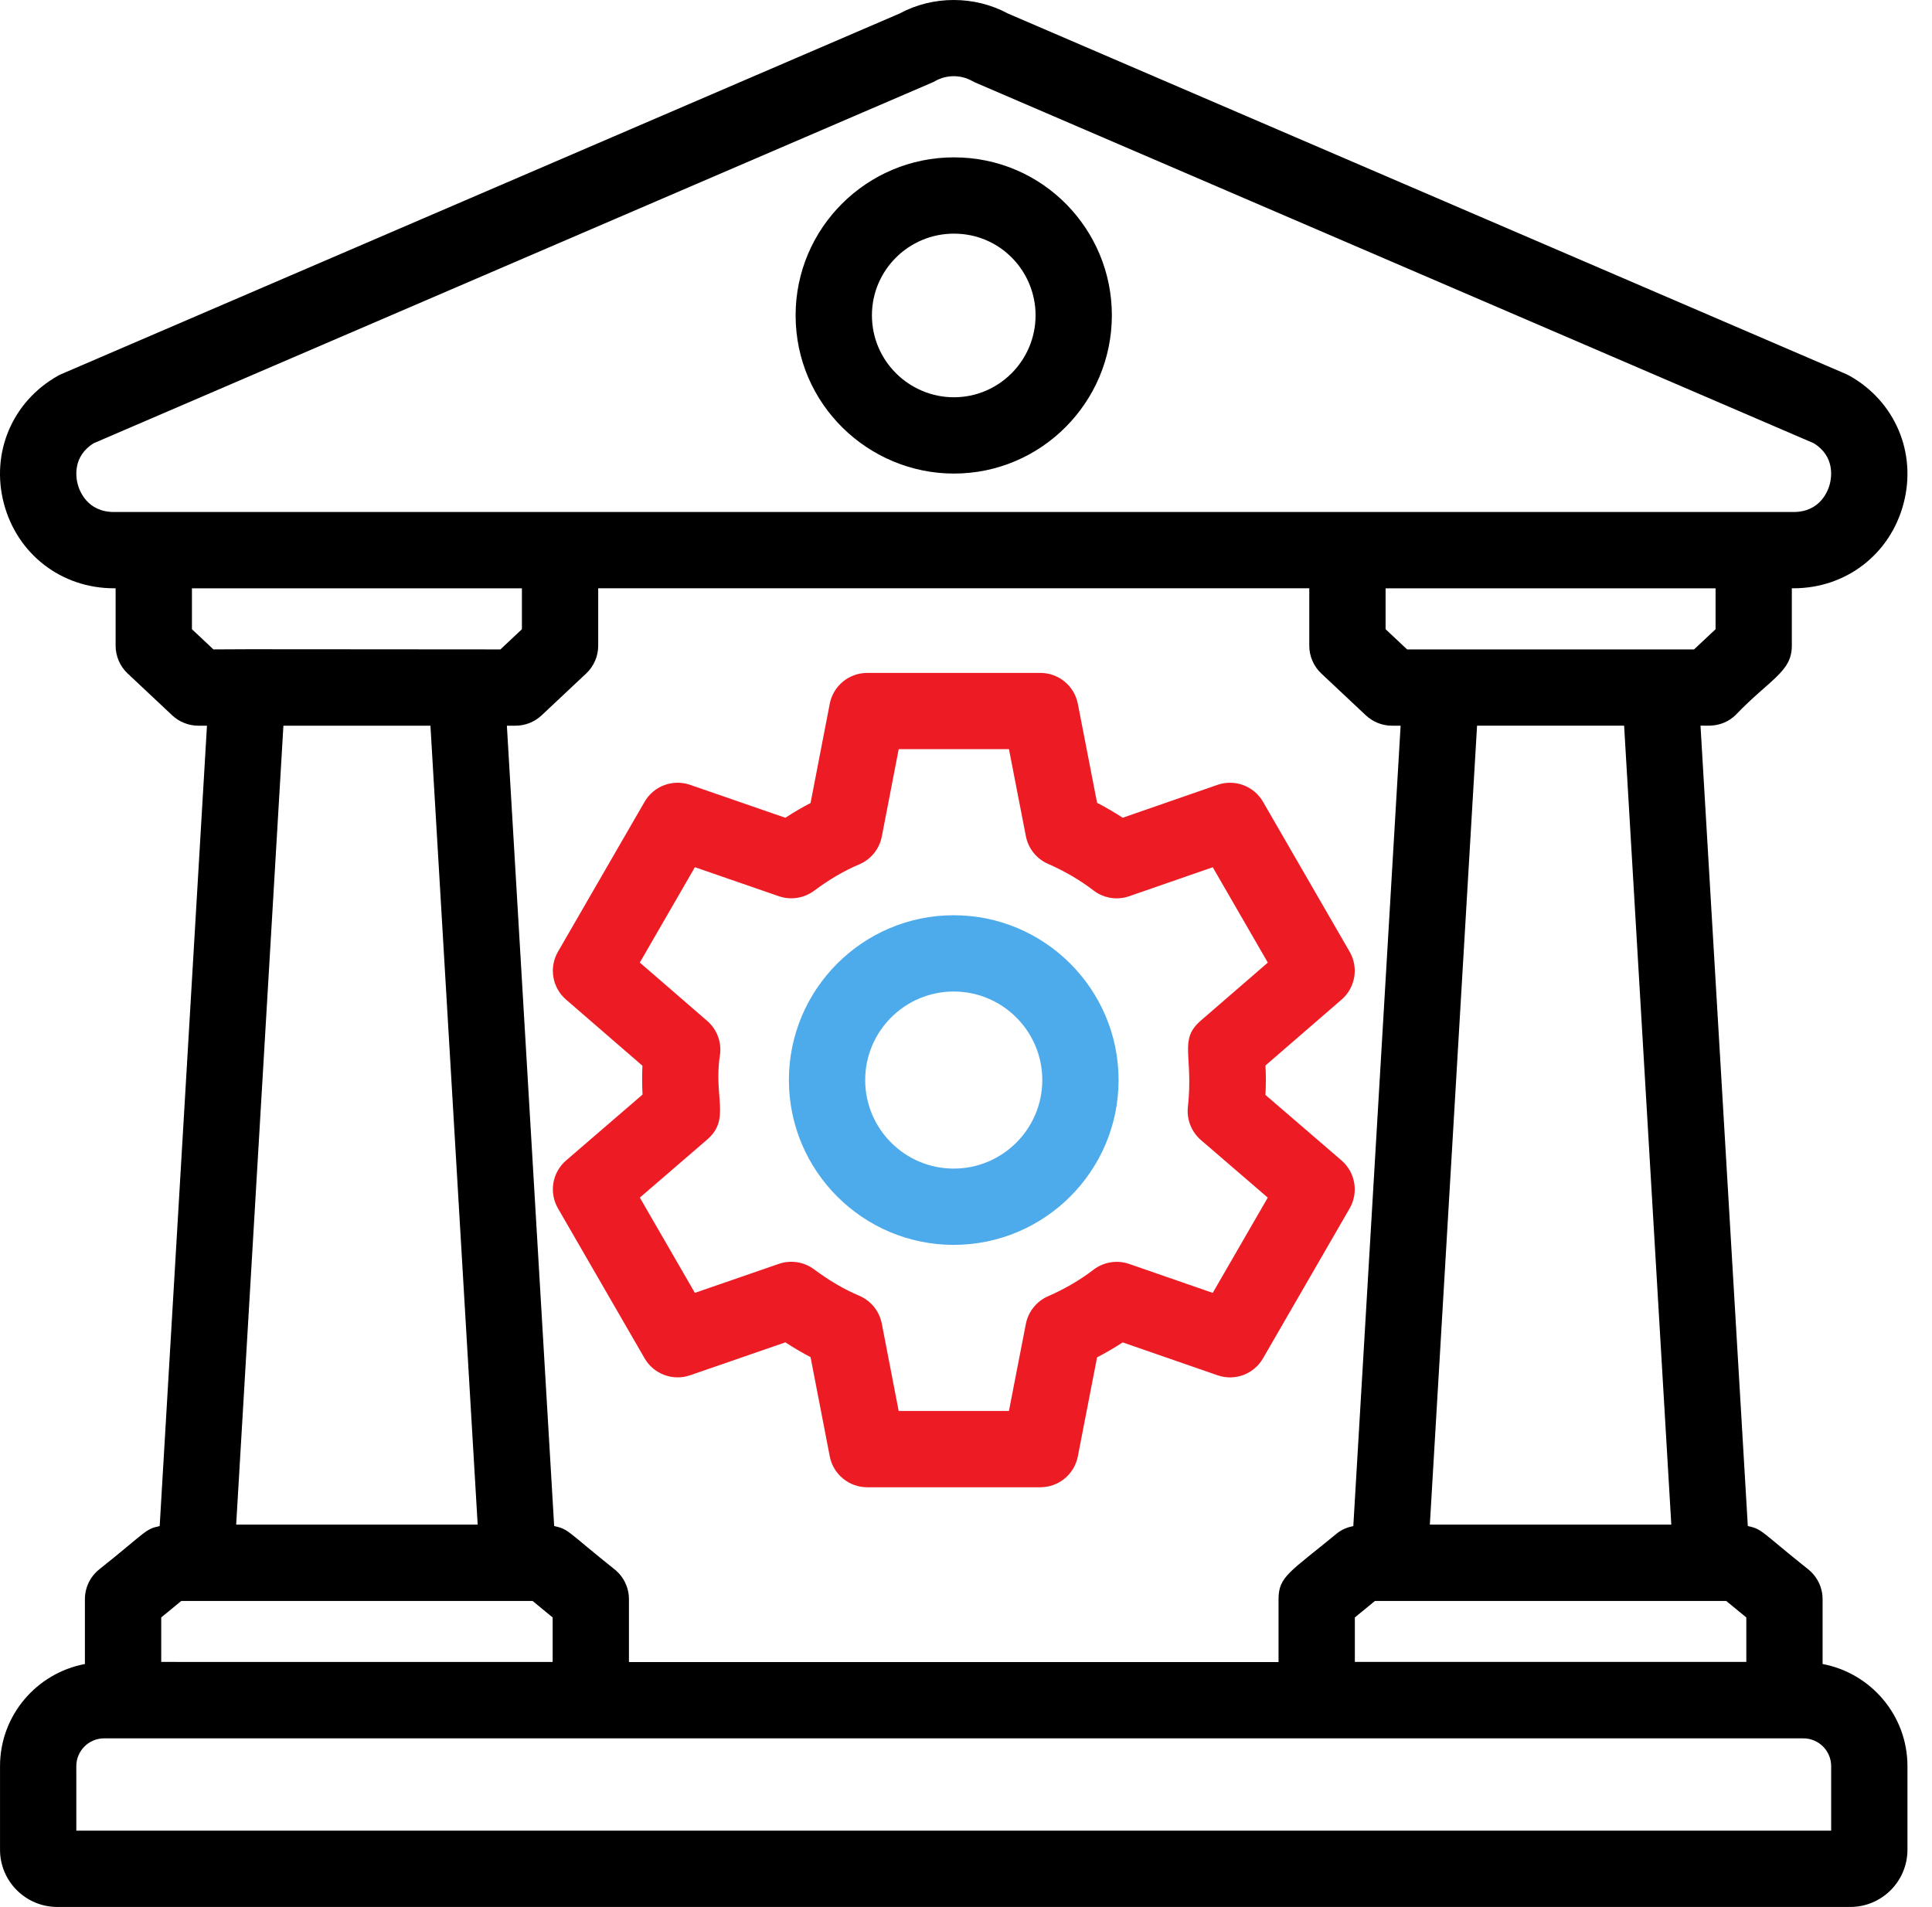 <svg width="78" height="77" viewBox="0 0 78 77" fill="none" xmlns="http://www.w3.org/2000/svg">
<path d="M2.311 77H74.699C75.973 77 77.009 75.964 77.009 74.69V71.314C77.009 69.263 75.529 67.556 73.583 67.19V64.573C73.583 64.103 73.369 63.66 73.002 63.367C71.072 61.829 71.163 61.748 70.564 61.619L68.654 29.302C68.83 29.278 69.482 29.423 70.058 28.884C71.464 27.415 72.341 27.132 72.341 26.073V23.754H72.409C74.53 23.754 76.315 22.378 76.853 20.328C77.39 18.284 76.514 16.214 74.674 15.175C74.626 15.149 74.576 15.124 74.526 15.102L40.69 0.545C39.341 -0.182 37.666 -0.182 36.32 0.545L2.484 15.102C2.432 15.124 2.384 15.148 2.336 15.175C0.495 16.214 -0.381 18.284 0.156 20.328C0.695 22.378 2.48 23.754 4.6 23.754H4.668V26.073C4.668 26.498 4.844 26.904 5.154 27.195L6.952 28.884C7.238 29.152 7.615 29.302 8.006 29.302H8.356L6.447 61.619C5.848 61.748 5.938 61.829 4.008 63.368C3.641 63.66 3.428 64.103 3.428 64.573V67.19C1.48 67.556 0.001 69.263 0.001 71.314V74.689C0 75.962 1.035 76.998 2.311 77L2.311 77ZM6.509 65.309C6.692 65.161 6.886 65.002 7.319 64.644H21.502L21.7 64.807C21.906 64.978 22.1 65.137 22.312 65.31V67.107L6.509 67.106L6.509 65.309ZM24.812 63.368C22.882 61.829 22.972 61.748 22.373 61.619L20.464 29.302H20.813C21.204 29.302 21.582 29.152 21.867 28.884L23.665 27.195C23.975 26.904 24.151 26.498 24.151 26.073V23.754H52.859V26.073C52.859 26.498 53.035 26.904 53.345 27.195L55.143 28.884C55.429 29.152 55.806 29.302 56.197 29.302H56.547L54.637 61.619C54.4 61.67 54.173 61.756 53.982 61.911C52.077 63.48 51.618 63.653 51.618 64.573V67.112L25.392 67.111V64.572C25.392 64.103 25.178 63.66 24.811 63.367L24.812 63.368ZM70.503 67.106H54.699V65.31C54.883 65.161 55.076 65.002 55.51 64.644H69.692C70.169 65.037 70.344 65.181 70.503 65.31L70.504 67.106H70.503ZM67.475 61.561H57.727L59.633 29.301H65.57L67.475 61.561ZM69.262 25.407L68.394 26.222H56.808L55.94 25.407V23.755H69.262L69.262 25.407ZM3.136 19.547C3.068 19.29 2.92 18.426 3.787 17.895L37.605 3.346C37.656 3.325 37.706 3.301 37.754 3.273C38.219 3.012 38.791 3.011 39.256 3.273C39.304 3.301 39.354 3.325 39.405 3.346L73.222 17.895C74.09 18.426 73.942 19.29 73.874 19.547C73.805 19.812 73.494 20.674 72.41 20.674H4.601C3.517 20.674 3.205 19.811 3.136 19.547H3.136ZM7.749 25.407V23.755H21.071V25.407L20.204 26.222C19.358 26.221 9.411 26.214 9.99 26.215C9.64 26.216 8.459 26.223 8.617 26.222L7.749 25.407ZM17.378 29.302L19.285 61.562L9.535 61.562L11.442 29.302L17.378 29.302ZM3.081 71.314C3.081 70.695 3.585 70.192 4.204 70.192H72.807C73.426 70.192 73.929 70.695 73.929 71.314V73.919H3.082L3.081 71.314Z" fill="black"/>
<path d="M38.513 19.122C42.028 19.122 44.889 16.254 44.889 12.73C44.889 9.259 42.094 6.354 38.513 6.354C34.989 6.354 32.121 9.214 32.121 12.73C32.121 16.341 35.075 19.122 38.513 19.122ZM38.513 9.434C40.396 9.434 41.809 10.965 41.809 12.73C41.809 14.556 40.33 16.041 38.513 16.041C36.715 16.041 35.202 14.583 35.202 12.73C35.202 10.913 36.686 9.434 38.513 9.434Z" fill="black"/>
<path d="M27.86 55.532L31.708 54.202C32.047 54.423 32.383 54.622 32.724 54.798L33.499 58.805C33.64 59.529 34.274 60.053 35.011 60.053H42.003C42.741 60.053 43.374 59.53 43.515 58.806L44.292 54.807C44.651 54.621 44.996 54.419 45.326 54.204L49.154 55.531C49.853 55.776 50.623 55.486 50.992 54.846L54.488 48.794C54.859 48.153 54.72 47.34 54.16 46.856L51.09 44.212C51.112 43.782 51.111 43.428 51.09 43.023L54.162 40.363C54.721 39.88 54.858 39.068 54.488 38.429L50.992 32.376C50.623 31.737 49.853 31.45 49.154 31.691L45.326 33.019C44.996 32.804 44.651 32.602 44.292 32.416L43.515 28.418C43.374 27.694 42.741 27.171 42.003 27.171H35.011C34.273 27.171 33.64 27.694 33.499 28.418L32.724 32.425C32.384 32.601 32.046 32.799 31.707 33.02L27.86 31.69C27.164 31.45 26.391 31.736 26.023 32.376L22.527 38.428C22.157 39.067 22.294 39.879 22.852 40.362L25.936 43.032C25.919 43.407 25.92 43.81 25.941 44.197L22.855 46.857C22.295 47.339 22.157 48.152 22.527 48.793L26.023 54.845C26.392 55.486 27.164 55.771 27.86 55.532ZM28.547 46.017C29.505 45.193 28.804 44.315 29.064 42.62C29.145 42.096 28.951 41.568 28.551 41.222L25.831 38.867L28.055 35.016L31.444 36.188C31.924 36.353 32.458 36.271 32.867 35.968C33.488 35.505 34.083 35.157 34.685 34.904C35.159 34.705 35.503 34.283 35.601 33.777L36.283 30.25H40.734L41.417 33.763C41.513 34.258 41.845 34.676 42.308 34.879C42.99 35.179 43.609 35.541 44.146 35.954C44.557 36.271 45.1 36.358 45.589 36.188L48.962 35.018L51.185 38.868L48.482 41.208C47.571 41.994 48.19 42.606 47.958 44.697C47.903 45.202 48.1 45.702 48.484 46.033L51.183 48.358L48.961 52.205L45.589 51.036C45.1 50.867 44.557 50.955 44.146 51.27C43.608 51.683 42.99 52.045 42.308 52.343C41.846 52.546 41.513 52.964 41.416 53.46L40.733 56.973H36.282L35.6 53.444C35.502 52.939 35.158 52.517 34.684 52.317C34.084 52.065 33.489 51.717 32.865 51.253C32.457 50.949 31.924 50.868 31.443 51.033L28.054 52.204L25.832 48.357L28.547 46.017Z" fill="#ED1C24"/>
<path d="M38.504 50.266C42.174 50.266 45.16 47.281 45.16 43.611C45.16 39.941 42.174 36.956 38.504 36.956C34.835 36.956 31.85 39.941 31.85 43.611C31.85 47.281 34.835 50.266 38.504 50.266ZM38.504 40.036C40.475 40.036 42.08 41.64 42.08 43.611C42.08 45.582 40.476 47.186 38.504 47.186C36.533 47.186 34.93 45.582 34.93 43.611C34.93 41.639 36.533 40.036 38.504 40.036Z" fill="#4EABEB"/>
</svg>
